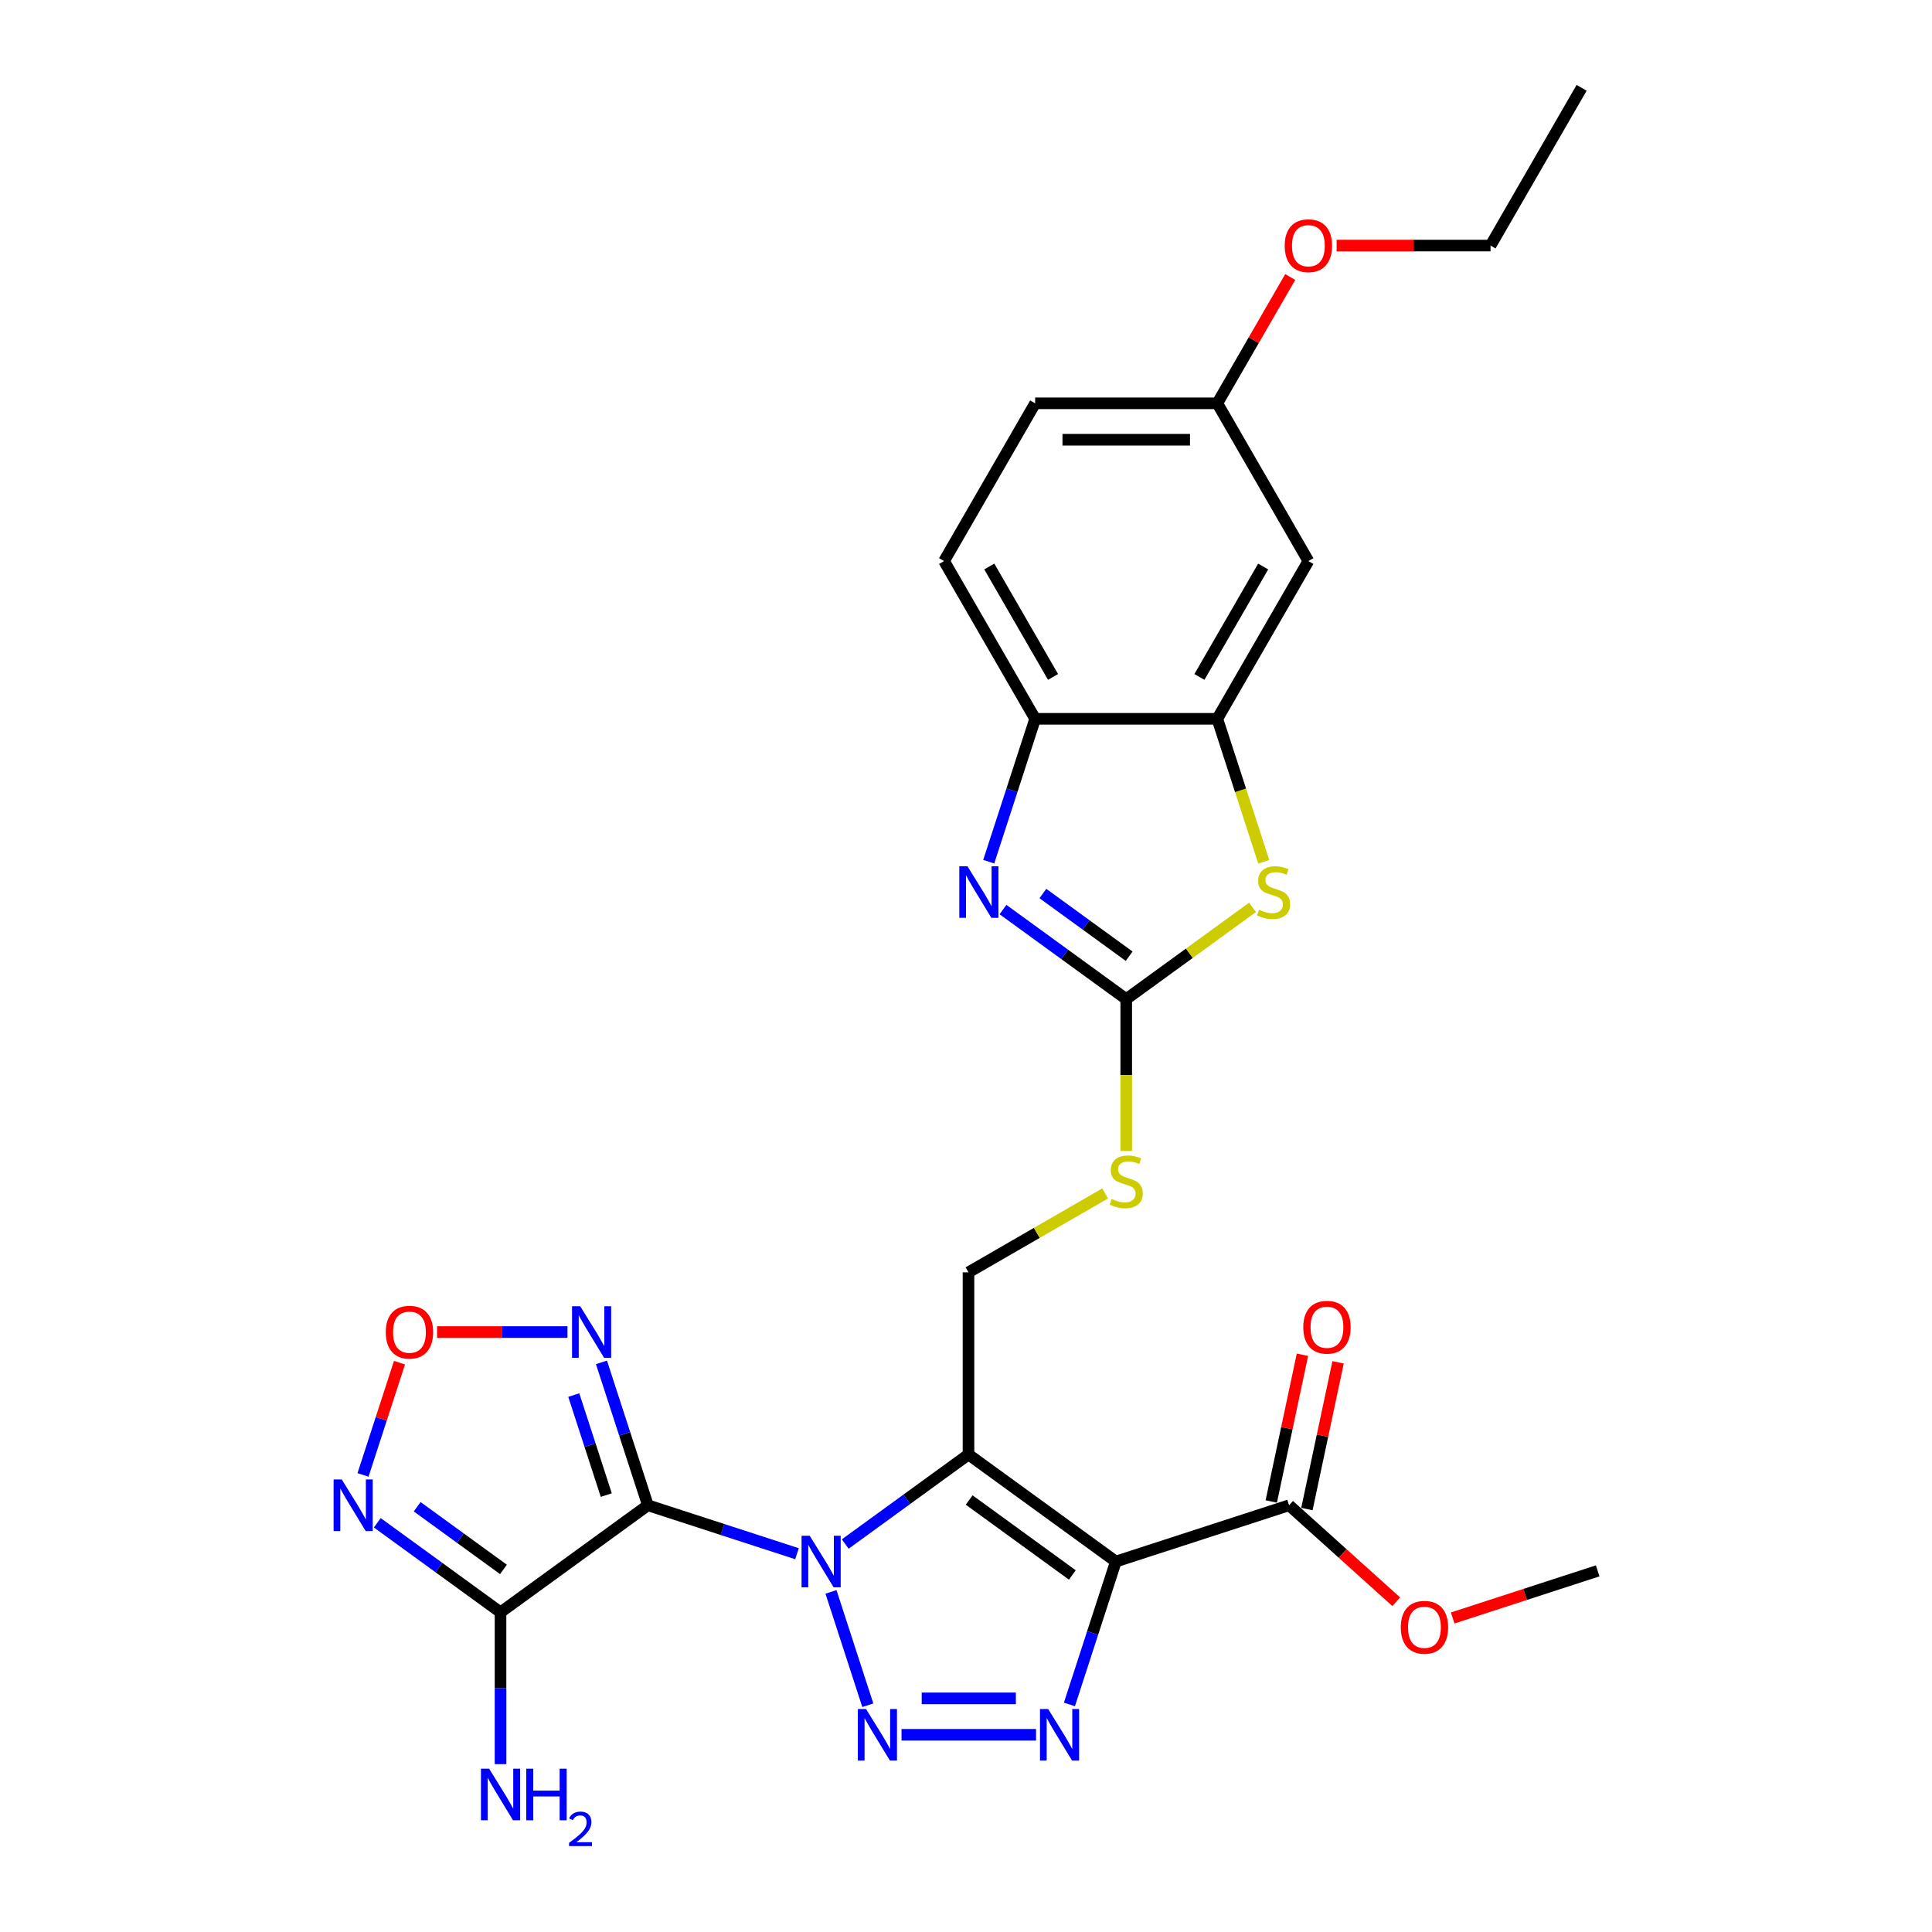 <?xml version='1.0' encoding='iso-8859-1'?>
<svg version='1.1' baseProfile='full'
              xmlns='http://www.w3.org/2000/svg'
                      xmlns:rdkit='http://www.rdkit.org/xml'
                      xmlns:xlink='http://www.w3.org/1999/xlink'
                  xml:space='preserve'
width='1000px' height='1000px' viewBox='0 0 1000 1000'>
<!-- END OF HEADER -->
<rect style='opacity:1.0;fill:#FFFFFF;stroke:none' width='1000' height='1000' x='0' y='0'> </rect>
<path class='bond-0' d='M 437.495,799.187 L 469.391,776.013' style='fill:none;fill-rule:evenodd;stroke:#0000FF;stroke-width:6px;stroke-linecap:butt;stroke-linejoin:miter;stroke-opacity:1' />
<path class='bond-0' d='M 469.391,776.013 L 501.287,752.84' style='fill:none;fill-rule:evenodd;stroke:#000000;stroke-width:6px;stroke-linecap:butt;stroke-linejoin:miter;stroke-opacity:1' />
<path class='bond-1' d='M 412.53,804.201 L 373.938,791.661' style='fill:none;fill-rule:evenodd;stroke:#0000FF;stroke-width:6px;stroke-linecap:butt;stroke-linejoin:miter;stroke-opacity:1' />
<path class='bond-1' d='M 373.938,791.661 L 335.346,779.122' style='fill:none;fill-rule:evenodd;stroke:#000000;stroke-width:6px;stroke-linecap:butt;stroke-linejoin:miter;stroke-opacity:1' />
<path class='bond-3' d='M 430.116,823.964 L 449.178,882.629' style='fill:none;fill-rule:evenodd;stroke:#0000FF;stroke-width:6px;stroke-linecap:butt;stroke-linejoin:miter;stroke-opacity:1' />
<path class='bond-2' d='M 501.287,752.84 L 577.562,808.257' style='fill:none;fill-rule:evenodd;stroke:#000000;stroke-width:6px;stroke-linecap:butt;stroke-linejoin:miter;stroke-opacity:1' />
<path class='bond-2' d='M 501.645,776.407 L 555.038,815.199' style='fill:none;fill-rule:evenodd;stroke:#000000;stroke-width:6px;stroke-linecap:butt;stroke-linejoin:miter;stroke-opacity:1' />
<path class='bond-15' d='M 501.287,752.84 L 501.287,658.559' style='fill:none;fill-rule:evenodd;stroke:#000000;stroke-width:6px;stroke-linecap:butt;stroke-linejoin:miter;stroke-opacity:1' />
<path class='bond-5' d='M 335.346,779.122 L 259.071,834.539' style='fill:none;fill-rule:evenodd;stroke:#000000;stroke-width:6px;stroke-linecap:butt;stroke-linejoin:miter;stroke-opacity:1' />
<path class='bond-6' d='M 335.346,779.122 L 323.331,742.142' style='fill:none;fill-rule:evenodd;stroke:#000000;stroke-width:6px;stroke-linecap:butt;stroke-linejoin:miter;stroke-opacity:1' />
<path class='bond-6' d='M 323.331,742.142 L 311.315,705.163' style='fill:none;fill-rule:evenodd;stroke:#0000FF;stroke-width:6px;stroke-linecap:butt;stroke-linejoin:miter;stroke-opacity:1' />
<path class='bond-6' d='M 313.808,773.855 L 305.397,747.969' style='fill:none;fill-rule:evenodd;stroke:#000000;stroke-width:6px;stroke-linecap:butt;stroke-linejoin:miter;stroke-opacity:1' />
<path class='bond-6' d='M 305.397,747.969 L 296.986,722.084' style='fill:none;fill-rule:evenodd;stroke:#0000FF;stroke-width:6px;stroke-linecap:butt;stroke-linejoin:miter;stroke-opacity:1' />
<path class='bond-13' d='M 577.562,808.257 L 667.229,779.122' style='fill:none;fill-rule:evenodd;stroke:#000000;stroke-width:6px;stroke-linecap:butt;stroke-linejoin:miter;stroke-opacity:1' />
<path class='bond-28' d='M 577.562,808.257 L 565.547,845.236' style='fill:none;fill-rule:evenodd;stroke:#000000;stroke-width:6px;stroke-linecap:butt;stroke-linejoin:miter;stroke-opacity:1' />
<path class='bond-28' d='M 565.547,845.236 L 553.532,882.216' style='fill:none;fill-rule:evenodd;stroke:#0000FF;stroke-width:6px;stroke-linecap:butt;stroke-linejoin:miter;stroke-opacity:1' />
<path class='bond-4' d='M 466.63,897.923 L 536.257,897.923' style='fill:none;fill-rule:evenodd;stroke:#0000FF;stroke-width:6px;stroke-linecap:butt;stroke-linejoin:miter;stroke-opacity:1' />
<path class='bond-4' d='M 477.074,879.067 L 525.813,879.067' style='fill:none;fill-rule:evenodd;stroke:#0000FF;stroke-width:6px;stroke-linecap:butt;stroke-linejoin:miter;stroke-opacity:1' />
<path class='bond-9' d='M 259.071,834.539 L 227.175,811.365' style='fill:none;fill-rule:evenodd;stroke:#000000;stroke-width:6px;stroke-linecap:butt;stroke-linejoin:miter;stroke-opacity:1' />
<path class='bond-9' d='M 227.175,811.365 L 195.279,788.191' style='fill:none;fill-rule:evenodd;stroke:#0000FF;stroke-width:6px;stroke-linecap:butt;stroke-linejoin:miter;stroke-opacity:1' />
<path class='bond-9' d='M 260.586,812.332 L 238.258,796.11' style='fill:none;fill-rule:evenodd;stroke:#000000;stroke-width:6px;stroke-linecap:butt;stroke-linejoin:miter;stroke-opacity:1' />
<path class='bond-9' d='M 238.258,796.11 L 215.931,779.889' style='fill:none;fill-rule:evenodd;stroke:#0000FF;stroke-width:6px;stroke-linecap:butt;stroke-linejoin:miter;stroke-opacity:1' />
<path class='bond-19' d='M 259.071,834.539 L 259.071,873.826' style='fill:none;fill-rule:evenodd;stroke:#000000;stroke-width:6px;stroke-linecap:butt;stroke-linejoin:miter;stroke-opacity:1' />
<path class='bond-19' d='M 259.071,873.826 L 259.071,913.113' style='fill:none;fill-rule:evenodd;stroke:#0000FF;stroke-width:6px;stroke-linecap:butt;stroke-linejoin:miter;stroke-opacity:1' />
<path class='bond-11' d='M 293.729,689.456 L 259.98,689.456' style='fill:none;fill-rule:evenodd;stroke:#0000FF;stroke-width:6px;stroke-linecap:butt;stroke-linejoin:miter;stroke-opacity:1' />
<path class='bond-11' d='M 259.98,689.456 L 226.232,689.456' style='fill:none;fill-rule:evenodd;stroke:#FF0000;stroke-width:6px;stroke-linecap:butt;stroke-linejoin:miter;stroke-opacity:1' />
<path class='bond-7' d='M 582.937,517.137 L 582.937,556.443' style='fill:none;fill-rule:evenodd;stroke:#000000;stroke-width:6px;stroke-linecap:butt;stroke-linejoin:miter;stroke-opacity:1' />
<path class='bond-7' d='M 582.937,556.443 L 582.937,595.749' style='fill:none;fill-rule:evenodd;stroke:#CCCC00;stroke-width:6px;stroke-linecap:butt;stroke-linejoin:miter;stroke-opacity:1' />
<path class='bond-8' d='M 582.937,517.137 L 551.041,493.963' style='fill:none;fill-rule:evenodd;stroke:#000000;stroke-width:6px;stroke-linecap:butt;stroke-linejoin:miter;stroke-opacity:1' />
<path class='bond-8' d='M 551.041,493.963 L 519.145,470.789' style='fill:none;fill-rule:evenodd;stroke:#0000FF;stroke-width:6px;stroke-linecap:butt;stroke-linejoin:miter;stroke-opacity:1' />
<path class='bond-8' d='M 584.452,494.93 L 562.125,478.708' style='fill:none;fill-rule:evenodd;stroke:#000000;stroke-width:6px;stroke-linecap:butt;stroke-linejoin:miter;stroke-opacity:1' />
<path class='bond-8' d='M 562.125,478.708 L 539.797,462.487' style='fill:none;fill-rule:evenodd;stroke:#0000FF;stroke-width:6px;stroke-linecap:butt;stroke-linejoin:miter;stroke-opacity:1' />
<path class='bond-10' d='M 582.937,517.137 L 615.616,493.395' style='fill:none;fill-rule:evenodd;stroke:#000000;stroke-width:6px;stroke-linecap:butt;stroke-linejoin:miter;stroke-opacity:1' />
<path class='bond-10' d='M 615.616,493.395 L 648.294,469.652' style='fill:none;fill-rule:evenodd;stroke:#CCCC00;stroke-width:6px;stroke-linecap:butt;stroke-linejoin:miter;stroke-opacity:1' />
<path class='bond-14' d='M 511.766,446.013 L 523.781,409.033' style='fill:none;fill-rule:evenodd;stroke:#0000FF;stroke-width:6px;stroke-linecap:butt;stroke-linejoin:miter;stroke-opacity:1' />
<path class='bond-14' d='M 523.781,409.033 L 535.797,372.054' style='fill:none;fill-rule:evenodd;stroke:#000000;stroke-width:6px;stroke-linecap:butt;stroke-linejoin:miter;stroke-opacity:1' />
<path class='bond-29' d='M 187.9,763.415 L 197.338,734.365' style='fill:none;fill-rule:evenodd;stroke:#0000FF;stroke-width:6px;stroke-linecap:butt;stroke-linejoin:miter;stroke-opacity:1' />
<path class='bond-29' d='M 197.338,734.365 L 206.777,705.316' style='fill:none;fill-rule:evenodd;stroke:#FF0000;stroke-width:6px;stroke-linecap:butt;stroke-linejoin:miter;stroke-opacity:1' />
<path class='bond-12' d='M 654.121,446.051 L 642.099,409.052' style='fill:none;fill-rule:evenodd;stroke:#CCCC00;stroke-width:6px;stroke-linecap:butt;stroke-linejoin:miter;stroke-opacity:1' />
<path class='bond-12' d='M 642.099,409.052 L 630.078,372.054' style='fill:none;fill-rule:evenodd;stroke:#000000;stroke-width:6px;stroke-linecap:butt;stroke-linejoin:miter;stroke-opacity:1' />
<path class='bond-17' d='M 630.078,372.054 L 677.218,290.404' style='fill:none;fill-rule:evenodd;stroke:#000000;stroke-width:6px;stroke-linecap:butt;stroke-linejoin:miter;stroke-opacity:1' />
<path class='bond-17' d='M 620.819,350.378 L 653.817,293.223' style='fill:none;fill-rule:evenodd;stroke:#000000;stroke-width:6px;stroke-linecap:butt;stroke-linejoin:miter;stroke-opacity:1' />
<path class='bond-30' d='M 630.078,372.054 L 535.797,372.054' style='fill:none;fill-rule:evenodd;stroke:#000000;stroke-width:6px;stroke-linecap:butt;stroke-linejoin:miter;stroke-opacity:1' />
<path class='bond-18' d='M 676.451,781.082 L 684.523,743.108' style='fill:none;fill-rule:evenodd;stroke:#000000;stroke-width:6px;stroke-linecap:butt;stroke-linejoin:miter;stroke-opacity:1' />
<path class='bond-18' d='M 684.523,743.108 L 692.594,705.134' style='fill:none;fill-rule:evenodd;stroke:#FF0000;stroke-width:6px;stroke-linecap:butt;stroke-linejoin:miter;stroke-opacity:1' />
<path class='bond-18' d='M 658.007,777.162 L 666.078,739.188' style='fill:none;fill-rule:evenodd;stroke:#000000;stroke-width:6px;stroke-linecap:butt;stroke-linejoin:miter;stroke-opacity:1' />
<path class='bond-18' d='M 666.078,739.188 L 674.15,701.214' style='fill:none;fill-rule:evenodd;stroke:#FF0000;stroke-width:6px;stroke-linecap:butt;stroke-linejoin:miter;stroke-opacity:1' />
<path class='bond-22' d='M 667.229,779.122 L 694.954,804.086' style='fill:none;fill-rule:evenodd;stroke:#000000;stroke-width:6px;stroke-linecap:butt;stroke-linejoin:miter;stroke-opacity:1' />
<path class='bond-22' d='M 694.954,804.086 L 722.68,829.05' style='fill:none;fill-rule:evenodd;stroke:#FF0000;stroke-width:6px;stroke-linecap:butt;stroke-linejoin:miter;stroke-opacity:1' />
<path class='bond-20' d='M 535.797,372.054 L 488.656,290.404' style='fill:none;fill-rule:evenodd;stroke:#000000;stroke-width:6px;stroke-linecap:butt;stroke-linejoin:miter;stroke-opacity:1' />
<path class='bond-20' d='M 545.056,350.378 L 512.057,293.223' style='fill:none;fill-rule:evenodd;stroke:#000000;stroke-width:6px;stroke-linecap:butt;stroke-linejoin:miter;stroke-opacity:1' />
<path class='bond-16' d='M 501.287,658.559 L 536.653,638.14' style='fill:none;fill-rule:evenodd;stroke:#000000;stroke-width:6px;stroke-linecap:butt;stroke-linejoin:miter;stroke-opacity:1' />
<path class='bond-16' d='M 536.653,638.14 L 572.019,617.721' style='fill:none;fill-rule:evenodd;stroke:#CCCC00;stroke-width:6px;stroke-linecap:butt;stroke-linejoin:miter;stroke-opacity:1' />
<path class='bond-21' d='M 677.218,290.404 L 630.078,208.754' style='fill:none;fill-rule:evenodd;stroke:#000000;stroke-width:6px;stroke-linecap:butt;stroke-linejoin:miter;stroke-opacity:1' />
<path class='bond-23' d='M 488.656,290.404 L 535.797,208.754' style='fill:none;fill-rule:evenodd;stroke:#000000;stroke-width:6px;stroke-linecap:butt;stroke-linejoin:miter;stroke-opacity:1' />
<path class='bond-24' d='M 630.078,208.754 L 648.95,176.066' style='fill:none;fill-rule:evenodd;stroke:#000000;stroke-width:6px;stroke-linecap:butt;stroke-linejoin:miter;stroke-opacity:1' />
<path class='bond-24' d='M 648.95,176.066 L 667.823,143.377' style='fill:none;fill-rule:evenodd;stroke:#FF0000;stroke-width:6px;stroke-linecap:butt;stroke-linejoin:miter;stroke-opacity:1' />
<path class='bond-31' d='M 630.078,208.754 L 535.797,208.754' style='fill:none;fill-rule:evenodd;stroke:#000000;stroke-width:6px;stroke-linecap:butt;stroke-linejoin:miter;stroke-opacity:1' />
<path class='bond-31' d='M 615.936,227.61 L 549.939,227.61' style='fill:none;fill-rule:evenodd;stroke:#000000;stroke-width:6px;stroke-linecap:butt;stroke-linejoin:miter;stroke-opacity:1' />
<path class='bond-26' d='M 751.907,837.46 L 789.433,825.267' style='fill:none;fill-rule:evenodd;stroke:#FF0000;stroke-width:6px;stroke-linecap:butt;stroke-linejoin:miter;stroke-opacity:1' />
<path class='bond-26' d='M 789.433,825.267 L 826.96,813.074' style='fill:none;fill-rule:evenodd;stroke:#000000;stroke-width:6px;stroke-linecap:butt;stroke-linejoin:miter;stroke-opacity:1' />
<path class='bond-25' d='M 691.832,127.104 L 731.665,127.104' style='fill:none;fill-rule:evenodd;stroke:#FF0000;stroke-width:6px;stroke-linecap:butt;stroke-linejoin:miter;stroke-opacity:1' />
<path class='bond-25' d='M 731.665,127.104 L 771.499,127.104' style='fill:none;fill-rule:evenodd;stroke:#000000;stroke-width:6px;stroke-linecap:butt;stroke-linejoin:miter;stroke-opacity:1' />
<path class='bond-27' d='M 771.499,127.104 L 818.64,45.455' style='fill:none;fill-rule:evenodd;stroke:#000000;stroke-width:6px;stroke-linecap:butt;stroke-linejoin:miter;stroke-opacity:1' />
<path  class='atom-0' d='M 419.111 794.906
L 427.86 809.048
Q 428.727 810.444, 430.123 812.971
Q 431.518 815.497, 431.593 815.648
L 431.593 794.906
L 435.138 794.906
L 435.138 821.607
L 431.48 821.607
L 422.09 806.145
Q 420.996 804.334, 419.827 802.26
Q 418.696 800.186, 418.356 799.545
L 418.356 821.607
L 414.887 821.607
L 414.887 794.906
L 419.111 794.906
' fill='#0000FF'/>
<path  class='atom-4' d='M 448.245 884.573
L 456.994 898.715
Q 457.862 900.11, 459.257 902.637
Q 460.652 905.164, 460.728 905.315
L 460.728 884.573
L 464.273 884.573
L 464.273 911.273
L 460.615 911.273
L 451.224 895.811
Q 450.131 894.001, 448.961 891.927
Q 447.83 889.853, 447.491 889.212
L 447.491 911.273
L 444.021 911.273
L 444.021 884.573
L 448.245 884.573
' fill='#0000FF'/>
<path  class='atom-5' d='M 542.526 884.573
L 551.275 898.715
Q 552.143 900.11, 553.538 902.637
Q 554.933 905.164, 555.009 905.315
L 555.009 884.573
L 558.554 884.573
L 558.554 911.273
L 554.896 911.273
L 545.505 895.811
Q 544.412 894.001, 543.242 891.927
Q 542.111 889.853, 541.772 889.212
L 541.772 911.273
L 538.302 911.273
L 538.302 884.573
L 542.526 884.573
' fill='#0000FF'/>
<path  class='atom-7' d='M 300.31 676.105
L 309.059 690.247
Q 309.926 691.643, 311.322 694.17
Q 312.717 696.696, 312.792 696.847
L 312.792 676.105
L 316.337 676.105
L 316.337 702.806
L 312.679 702.806
L 303.289 687.344
Q 302.195 685.533, 301.026 683.459
Q 299.895 681.385, 299.555 680.744
L 299.555 702.806
L 296.086 702.806
L 296.086 676.105
L 300.31 676.105
' fill='#0000FF'/>
<path  class='atom-9' d='M 500.76 448.37
L 509.51 462.512
Q 510.377 463.907, 511.772 466.434
Q 513.168 468.961, 513.243 469.112
L 513.243 448.37
L 516.788 448.37
L 516.788 475.07
L 513.13 475.07
L 503.74 459.608
Q 502.646 457.798, 501.477 455.724
Q 500.345 453.65, 500.006 453.008
L 500.006 475.07
L 496.536 475.07
L 496.536 448.37
L 500.76 448.37
' fill='#0000FF'/>
<path  class='atom-10' d='M 176.894 765.772
L 185.643 779.914
Q 186.511 781.309, 187.906 783.836
Q 189.301 786.363, 189.377 786.514
L 189.377 765.772
L 192.922 765.772
L 192.922 792.472
L 189.264 792.472
L 179.873 777.01
Q 178.78 775.2, 177.611 773.126
Q 176.479 771.052, 176.14 770.411
L 176.14 792.472
L 172.67 792.472
L 172.67 765.772
L 176.894 765.772
' fill='#0000FF'/>
<path  class='atom-11' d='M 651.67 470.884
Q 651.971 470.997, 653.216 471.525
Q 654.46 472.053, 655.818 472.393
Q 657.213 472.694, 658.571 472.694
Q 661.098 472.694, 662.569 471.488
Q 664.039 470.243, 664.039 468.093
Q 664.039 466.623, 663.285 465.718
Q 662.569 464.812, 661.437 464.322
Q 660.306 463.832, 658.42 463.266
Q 656.044 462.55, 654.611 461.871
Q 653.216 461.192, 652.198 459.759
Q 651.217 458.326, 651.217 455.912
Q 651.217 452.556, 653.48 450.482
Q 655.78 448.408, 660.306 448.408
Q 663.398 448.408, 666.905 449.878
L 666.038 452.782
Q 662.833 451.462, 660.419 451.462
Q 657.817 451.462, 656.384 452.556
Q 654.951 453.612, 654.988 455.46
Q 654.988 456.893, 655.705 457.76
Q 656.459 458.628, 657.515 459.118
Q 658.609 459.608, 660.419 460.174
Q 662.833 460.928, 664.266 461.682
Q 665.699 462.437, 666.717 463.983
Q 667.773 465.491, 667.773 468.093
Q 667.773 471.789, 665.284 473.788
Q 662.833 475.749, 658.722 475.749
Q 656.346 475.749, 654.536 475.221
Q 652.763 474.731, 650.651 473.863
L 651.67 470.884
' fill='#CCCC00'/>
<path  class='atom-12' d='M 199.674 689.531
Q 199.674 683.12, 202.842 679.537
Q 206.01 675.954, 211.931 675.954
Q 217.851 675.954, 221.019 679.537
Q 224.187 683.12, 224.187 689.531
Q 224.187 696.017, 220.982 699.713
Q 217.776 703.371, 211.931 703.371
Q 206.047 703.371, 202.842 699.713
Q 199.674 696.055, 199.674 689.531
M 211.931 700.354
Q 216.003 700.354, 218.191 697.639
Q 220.416 694.886, 220.416 689.531
Q 220.416 684.289, 218.191 681.649
Q 216.003 678.971, 211.931 678.971
Q 207.858 678.971, 205.633 681.611
Q 203.445 684.251, 203.445 689.531
Q 203.445 694.924, 205.633 697.639
Q 207.858 700.354, 211.931 700.354
' fill='#FF0000'/>
<path  class='atom-17' d='M 575.395 620.582
Q 575.696 620.695, 576.941 621.223
Q 578.185 621.751, 579.543 622.091
Q 580.938 622.392, 582.296 622.392
Q 584.823 622.392, 586.294 621.186
Q 587.764 619.941, 587.764 617.791
Q 587.764 616.321, 587.01 615.416
Q 586.294 614.51, 585.162 614.02
Q 584.031 613.53, 582.145 612.964
Q 579.769 612.248, 578.336 611.569
Q 576.941 610.89, 575.923 609.457
Q 574.942 608.024, 574.942 605.61
Q 574.942 602.254, 577.205 600.18
Q 579.505 598.106, 584.031 598.106
Q 587.123 598.106, 590.631 599.576
L 589.763 602.48
Q 586.558 601.16, 584.144 601.16
Q 581.542 601.16, 580.109 602.254
Q 578.676 603.31, 578.713 605.158
Q 578.713 606.591, 579.43 607.458
Q 580.184 608.326, 581.24 608.816
Q 582.334 609.306, 584.144 609.872
Q 586.558 610.626, 587.991 611.38
Q 589.424 612.135, 590.442 613.681
Q 591.498 615.189, 591.498 617.791
Q 591.498 621.487, 589.009 623.486
Q 586.558 625.447, 582.447 625.447
Q 580.071 625.447, 578.261 624.919
Q 576.488 624.429, 574.376 623.561
L 575.395 620.582
' fill='#CCCC00'/>
<path  class='atom-19' d='M 674.575 686.977
Q 674.575 680.566, 677.742 676.983
Q 680.91 673.4, 686.831 673.4
Q 692.752 673.4, 695.92 676.983
Q 699.088 680.566, 699.088 686.977
Q 699.088 693.463, 695.882 697.159
Q 692.676 700.817, 686.831 700.817
Q 680.948 700.817, 677.742 697.159
Q 674.575 693.501, 674.575 686.977
M 686.831 697.8
Q 690.904 697.8, 693.091 695.085
Q 695.316 692.332, 695.316 686.977
Q 695.316 681.735, 693.091 679.095
Q 690.904 676.417, 686.831 676.417
Q 682.758 676.417, 680.533 679.057
Q 678.346 681.697, 678.346 686.977
Q 678.346 692.37, 680.533 695.085
Q 682.758 697.8, 686.831 697.8
' fill='#FF0000'/>
<path  class='atom-20' d='M 253.169 915.47
L 261.918 929.612
Q 262.786 931.007, 264.181 933.534
Q 265.576 936.061, 265.652 936.212
L 265.652 915.47
L 269.197 915.47
L 269.197 942.17
L 265.539 942.17
L 256.148 926.708
Q 255.055 924.898, 253.886 922.824
Q 252.754 920.75, 252.415 920.108
L 252.415 942.17
L 248.945 942.17
L 248.945 915.47
L 253.169 915.47
' fill='#0000FF'/>
<path  class='atom-20' d='M 272.402 915.47
L 276.023 915.47
L 276.023 926.821
L 289.675 926.821
L 289.675 915.47
L 293.295 915.47
L 293.295 942.17
L 289.675 942.17
L 289.675 929.838
L 276.023 929.838
L 276.023 942.17
L 272.402 942.17
L 272.402 915.47
' fill='#0000FF'/>
<path  class='atom-20' d='M 294.589 941.233
Q 295.236 939.566, 296.78 938.645
Q 298.323 937.699, 300.463 937.699
Q 303.127 937.699, 304.62 939.143
Q 306.113 940.586, 306.113 943.15
Q 306.113 945.763, 304.172 948.203
Q 302.255 950.642, 298.273 953.529
L 306.412 953.529
L 306.412 955.52
L 294.54 955.52
L 294.54 953.853
Q 297.825 951.513, 299.766 949.771
Q 301.733 948.028, 302.679 946.46
Q 303.624 944.892, 303.624 943.274
Q 303.624 941.582, 302.778 940.636
Q 301.932 939.69, 300.463 939.69
Q 299.045 939.69, 298.099 940.263
Q 297.153 940.835, 296.481 942.105
L 294.589 941.233
' fill='#0000FF'/>
<path  class='atom-23' d='M 725.037 842.284
Q 725.037 835.873, 728.205 832.29
Q 731.373 828.707, 737.293 828.707
Q 743.214 828.707, 746.382 832.29
Q 749.55 835.873, 749.55 842.284
Q 749.55 848.77, 746.344 852.466
Q 743.139 856.124, 737.293 856.124
Q 731.41 856.124, 728.205 852.466
Q 725.037 848.808, 725.037 842.284
M 737.293 853.107
Q 741.366 853.107, 743.554 850.392
Q 745.779 847.639, 745.779 842.284
Q 745.779 837.042, 743.554 834.402
Q 741.366 831.724, 737.293 831.724
Q 733.22 831.724, 730.995 834.364
Q 728.808 837.004, 728.808 842.284
Q 728.808 847.677, 730.995 850.392
Q 733.22 853.107, 737.293 853.107
' fill='#FF0000'/>
<path  class='atom-25' d='M 664.962 127.18
Q 664.962 120.769, 668.129 117.186
Q 671.297 113.603, 677.218 113.603
Q 683.139 113.603, 686.307 117.186
Q 689.475 120.769, 689.475 127.18
Q 689.475 133.666, 686.269 137.362
Q 683.064 141.02, 677.218 141.02
Q 671.335 141.02, 668.129 137.362
Q 664.962 133.704, 664.962 127.18
M 677.218 138.003
Q 681.291 138.003, 683.478 135.288
Q 685.703 132.535, 685.703 127.18
Q 685.703 121.938, 683.478 119.298
Q 681.291 116.62, 677.218 116.62
Q 673.145 116.62, 670.92 119.26
Q 668.733 121.9, 668.733 127.18
Q 668.733 132.573, 670.92 135.288
Q 673.145 138.003, 677.218 138.003
' fill='#FF0000'/>
</svg>
